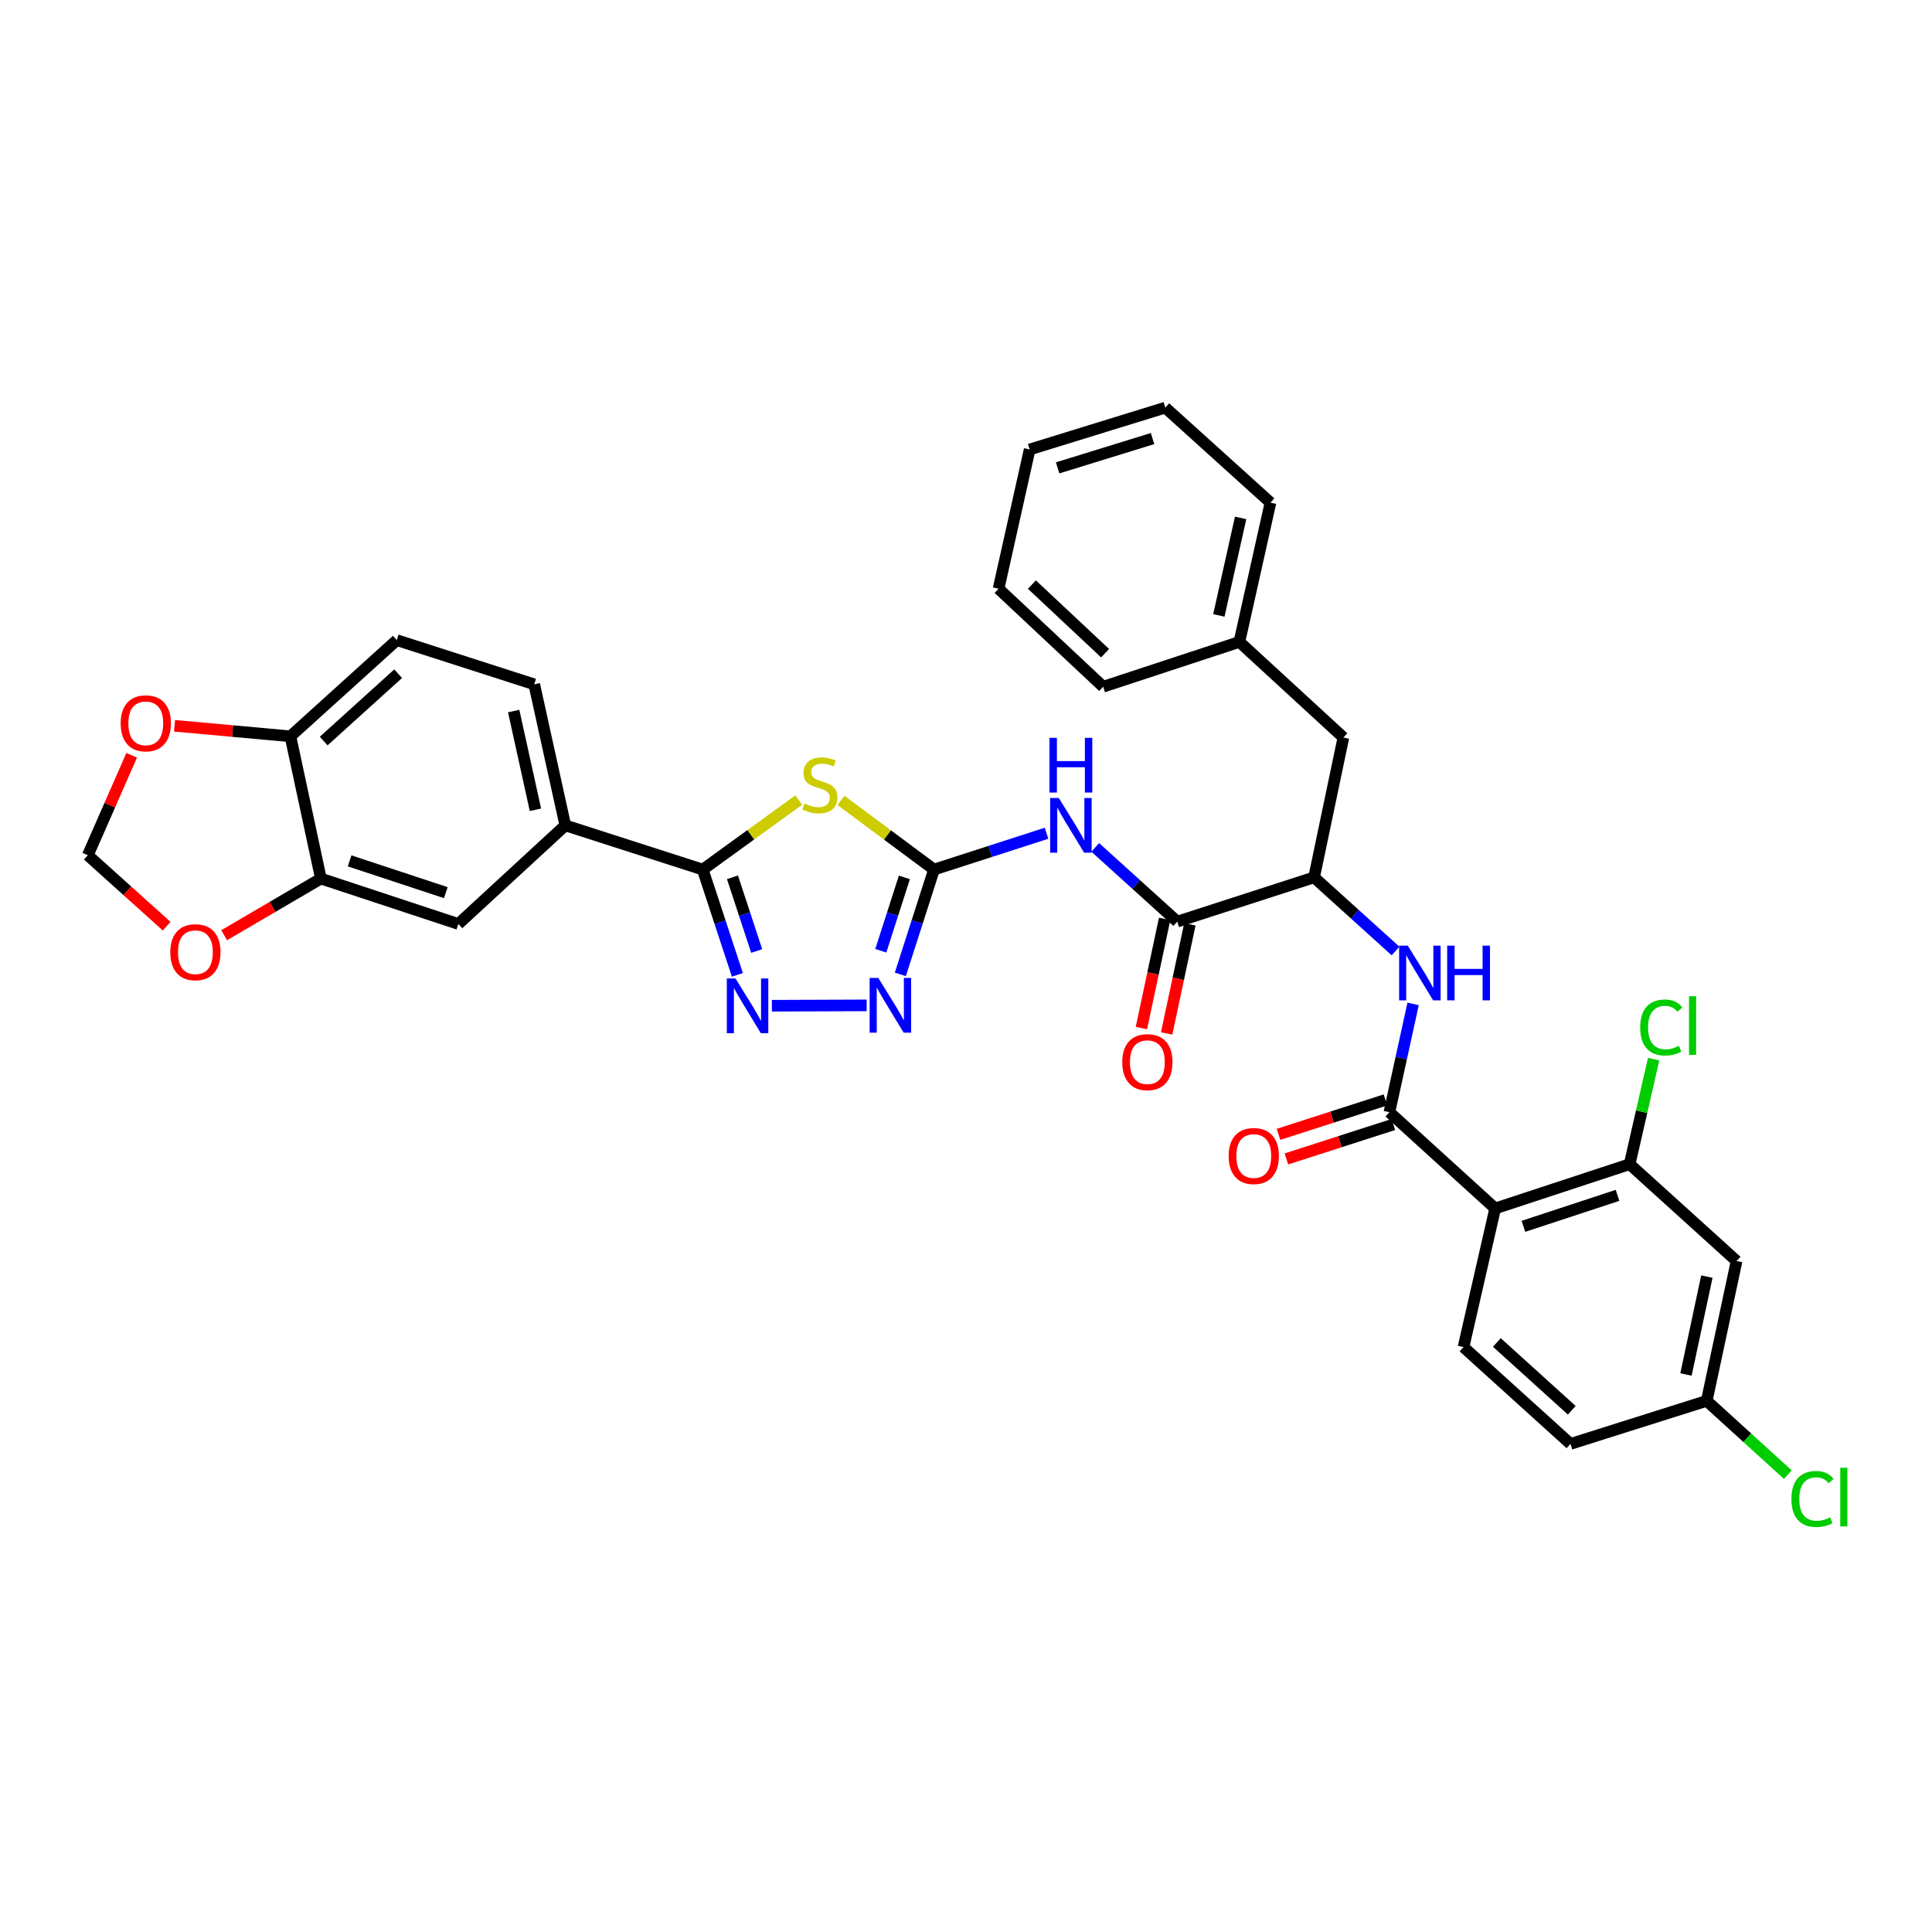 <?xml version='1.0' encoding='iso-8859-1'?>
<svg version='1.1' baseProfile='full'
              xmlns='http://www.w3.org/2000/svg'
                      xmlns:rdkit='http://www.rdkit.org/xml'
                      xmlns:xlink='http://www.w3.org/1999/xlink'
                  xml:space='preserve'
width='1000px' height='1000px' viewBox='0 0 1000 1000'>
<!-- END OF HEADER -->
<rect style='opacity:1.0;fill:#FFFFFF;stroke:none' width='1000' height='1000' x='0' y='0'> </rect>
<path class='bond-0' d='M 435.296,414.294 L 459.37,432.191' style='fill:none;fill-rule:evenodd;stroke:#CCCC00;stroke-width:6px;stroke-linecap:butt;stroke-linejoin:miter;stroke-opacity:1' />
<path class='bond-0' d='M 459.37,432.191 L 483.445,450.088' style='fill:none;fill-rule:evenodd;stroke:#000000;stroke-width:6px;stroke-linecap:butt;stroke-linejoin:miter;stroke-opacity:1' />
<path class='bond-1' d='M 413.424,414.108 L 388.583,432.098' style='fill:none;fill-rule:evenodd;stroke:#CCCC00;stroke-width:6px;stroke-linecap:butt;stroke-linejoin:miter;stroke-opacity:1' />
<path class='bond-1' d='M 388.583,432.098 L 363.741,450.088' style='fill:none;fill-rule:evenodd;stroke:#000000;stroke-width:6px;stroke-linecap:butt;stroke-linejoin:miter;stroke-opacity:1' />
<path class='bond-3' d='M 483.445,450.088 L 512.568,440.684' style='fill:none;fill-rule:evenodd;stroke:#000000;stroke-width:6px;stroke-linecap:butt;stroke-linejoin:miter;stroke-opacity:1' />
<path class='bond-3' d='M 512.568,440.684 L 541.692,431.281' style='fill:none;fill-rule:evenodd;stroke:#0000FF;stroke-width:6px;stroke-linecap:butt;stroke-linejoin:miter;stroke-opacity:1' />
<path class='bond-6' d='M 483.445,450.088 L 474.727,477.209' style='fill:none;fill-rule:evenodd;stroke:#000000;stroke-width:6px;stroke-linecap:butt;stroke-linejoin:miter;stroke-opacity:1' />
<path class='bond-6' d='M 474.727,477.209 L 466.01,504.331' style='fill:none;fill-rule:evenodd;stroke:#0000FF;stroke-width:6px;stroke-linecap:butt;stroke-linejoin:miter;stroke-opacity:1' />
<path class='bond-6' d='M 468.11,454.136 L 462.008,473.121' style='fill:none;fill-rule:evenodd;stroke:#000000;stroke-width:6px;stroke-linecap:butt;stroke-linejoin:miter;stroke-opacity:1' />
<path class='bond-6' d='M 462.008,473.121 L 455.905,492.106' style='fill:none;fill-rule:evenodd;stroke:#0000FF;stroke-width:6px;stroke-linecap:butt;stroke-linejoin:miter;stroke-opacity:1' />
<path class='bond-2' d='M 363.741,450.088 L 372.705,477.341' style='fill:none;fill-rule:evenodd;stroke:#000000;stroke-width:6px;stroke-linecap:butt;stroke-linejoin:miter;stroke-opacity:1' />
<path class='bond-2' d='M 372.705,477.341 L 381.669,504.594' style='fill:none;fill-rule:evenodd;stroke:#0000FF;stroke-width:6px;stroke-linecap:butt;stroke-linejoin:miter;stroke-opacity:1' />
<path class='bond-2' d='M 379.122,454.09 L 385.397,473.167' style='fill:none;fill-rule:evenodd;stroke:#000000;stroke-width:6px;stroke-linecap:butt;stroke-linejoin:miter;stroke-opacity:1' />
<path class='bond-2' d='M 385.397,473.167 L 391.671,492.244' style='fill:none;fill-rule:evenodd;stroke:#0000FF;stroke-width:6px;stroke-linecap:butt;stroke-linejoin:miter;stroke-opacity:1' />
<path class='bond-11' d='M 363.741,450.088 L 292.603,427.212' style='fill:none;fill-rule:evenodd;stroke:#000000;stroke-width:6px;stroke-linecap:butt;stroke-linejoin:miter;stroke-opacity:1' />
<path class='bond-35' d='M 399.525,520.563 L 448.592,520.381' style='fill:none;fill-rule:evenodd;stroke:#0000FF;stroke-width:6px;stroke-linecap:butt;stroke-linejoin:miter;stroke-opacity:1' />
<path class='bond-7' d='M 566.889,438.609 L 588.118,457.817' style='fill:none;fill-rule:evenodd;stroke:#0000FF;stroke-width:6px;stroke-linecap:butt;stroke-linejoin:miter;stroke-opacity:1' />
<path class='bond-7' d='M 588.118,457.817 L 609.346,477.025' style='fill:none;fill-rule:evenodd;stroke:#000000;stroke-width:6px;stroke-linecap:butt;stroke-linejoin:miter;stroke-opacity:1' />
<path class='bond-4' d='M 773.904,625.491 L 719.148,575.678' style='fill:none;fill-rule:evenodd;stroke:#000000;stroke-width:6px;stroke-linecap:butt;stroke-linejoin:miter;stroke-opacity:1' />
<path class='bond-9' d='M 773.904,625.491 L 843.498,602.585' style='fill:none;fill-rule:evenodd;stroke:#000000;stroke-width:6px;stroke-linecap:butt;stroke-linejoin:miter;stroke-opacity:1' />
<path class='bond-9' d='M 788.52,634.746 L 837.236,618.711' style='fill:none;fill-rule:evenodd;stroke:#000000;stroke-width:6px;stroke-linecap:butt;stroke-linejoin:miter;stroke-opacity:1' />
<path class='bond-13' d='M 773.904,625.491 L 757.508,697.252' style='fill:none;fill-rule:evenodd;stroke:#000000;stroke-width:6px;stroke-linecap:butt;stroke-linejoin:miter;stroke-opacity:1' />
<path class='bond-5' d='M 719.148,575.678 L 725.283,547.651' style='fill:none;fill-rule:evenodd;stroke:#000000;stroke-width:6px;stroke-linecap:butt;stroke-linejoin:miter;stroke-opacity:1' />
<path class='bond-5' d='M 725.283,547.651 L 731.418,519.624' style='fill:none;fill-rule:evenodd;stroke:#0000FF;stroke-width:6px;stroke-linecap:butt;stroke-linejoin:miter;stroke-opacity:1' />
<path class='bond-19' d='M 717.101,569.319 L 689.422,578.23' style='fill:none;fill-rule:evenodd;stroke:#000000;stroke-width:6px;stroke-linecap:butt;stroke-linejoin:miter;stroke-opacity:1' />
<path class='bond-19' d='M 689.422,578.23 L 661.742,587.142' style='fill:none;fill-rule:evenodd;stroke:#FF0000;stroke-width:6px;stroke-linecap:butt;stroke-linejoin:miter;stroke-opacity:1' />
<path class='bond-19' d='M 721.195,582.037 L 693.516,590.948' style='fill:none;fill-rule:evenodd;stroke:#000000;stroke-width:6px;stroke-linecap:butt;stroke-linejoin:miter;stroke-opacity:1' />
<path class='bond-19' d='M 693.516,590.948 L 665.837,599.859' style='fill:none;fill-rule:evenodd;stroke:#FF0000;stroke-width:6px;stroke-linecap:butt;stroke-linejoin:miter;stroke-opacity:1' />
<path class='bond-10' d='M 609.346,477.025 L 680.172,454.119' style='fill:none;fill-rule:evenodd;stroke:#000000;stroke-width:6px;stroke-linecap:butt;stroke-linejoin:miter;stroke-opacity:1' />
<path class='bond-21' d='M 602.812,475.634 L 596.8,503.879' style='fill:none;fill-rule:evenodd;stroke:#000000;stroke-width:6px;stroke-linecap:butt;stroke-linejoin:miter;stroke-opacity:1' />
<path class='bond-21' d='M 596.8,503.879 L 590.787,532.123' style='fill:none;fill-rule:evenodd;stroke:#FF0000;stroke-width:6px;stroke-linecap:butt;stroke-linejoin:miter;stroke-opacity:1' />
<path class='bond-21' d='M 615.88,478.416 L 609.868,506.66' style='fill:none;fill-rule:evenodd;stroke:#000000;stroke-width:6px;stroke-linecap:butt;stroke-linejoin:miter;stroke-opacity:1' />
<path class='bond-21' d='M 609.868,506.66 L 603.855,534.905' style='fill:none;fill-rule:evenodd;stroke:#FF0000;stroke-width:6px;stroke-linecap:butt;stroke-linejoin:miter;stroke-opacity:1' />
<path class='bond-8' d='M 722.336,492.241 L 701.254,473.18' style='fill:none;fill-rule:evenodd;stroke:#0000FF;stroke-width:6px;stroke-linecap:butt;stroke-linejoin:miter;stroke-opacity:1' />
<path class='bond-8' d='M 701.254,473.18 L 680.172,454.119' style='fill:none;fill-rule:evenodd;stroke:#000000;stroke-width:6px;stroke-linecap:butt;stroke-linejoin:miter;stroke-opacity:1' />
<path class='bond-15' d='M 843.498,602.585 L 898.856,652.702' style='fill:none;fill-rule:evenodd;stroke:#000000;stroke-width:6px;stroke-linecap:butt;stroke-linejoin:miter;stroke-opacity:1' />
<path class='bond-26' d='M 843.498,602.585 L 849.708,575.401' style='fill:none;fill-rule:evenodd;stroke:#000000;stroke-width:6px;stroke-linecap:butt;stroke-linejoin:miter;stroke-opacity:1' />
<path class='bond-26' d='M 849.708,575.401 L 855.917,548.218' style='fill:none;fill-rule:evenodd;stroke:#00CC00;stroke-width:6px;stroke-linecap:butt;stroke-linejoin:miter;stroke-opacity:1' />
<path class='bond-22' d='M 680.172,454.119 L 695.337,381.741' style='fill:none;fill-rule:evenodd;stroke:#000000;stroke-width:6px;stroke-linecap:butt;stroke-linejoin:miter;stroke-opacity:1' />
<path class='bond-14' d='M 292.603,427.212 L 237.231,478.249' style='fill:none;fill-rule:evenodd;stroke:#000000;stroke-width:6px;stroke-linecap:butt;stroke-linejoin:miter;stroke-opacity:1' />
<path class='bond-23' d='M 292.603,427.212 L 276.511,354.211' style='fill:none;fill-rule:evenodd;stroke:#000000;stroke-width:6px;stroke-linecap:butt;stroke-linejoin:miter;stroke-opacity:1' />
<path class='bond-23' d='M 277.142,419.138 L 265.878,368.037' style='fill:none;fill-rule:evenodd;stroke:#000000;stroke-width:6px;stroke-linecap:butt;stroke-linejoin:miter;stroke-opacity:1' />
<path class='bond-12' d='M 166.093,454.75 L 237.231,478.249' style='fill:none;fill-rule:evenodd;stroke:#000000;stroke-width:6px;stroke-linecap:butt;stroke-linejoin:miter;stroke-opacity:1' />
<path class='bond-12' d='M 180.955,445.588 L 230.751,462.038' style='fill:none;fill-rule:evenodd;stroke:#000000;stroke-width:6px;stroke-linecap:butt;stroke-linejoin:miter;stroke-opacity:1' />
<path class='bond-17' d='M 166.093,454.75 L 141.057,469.409' style='fill:none;fill-rule:evenodd;stroke:#000000;stroke-width:6px;stroke-linecap:butt;stroke-linejoin:miter;stroke-opacity:1' />
<path class='bond-17' d='M 141.057,469.409 L 116.02,484.069' style='fill:none;fill-rule:evenodd;stroke:#FF0000;stroke-width:6px;stroke-linecap:butt;stroke-linejoin:miter;stroke-opacity:1' />
<path class='bond-36' d='M 166.093,454.75 L 150.32,381.118' style='fill:none;fill-rule:evenodd;stroke:#000000;stroke-width:6px;stroke-linecap:butt;stroke-linejoin:miter;stroke-opacity:1' />
<path class='bond-27' d='M 757.508,697.252 L 812.88,747.369' style='fill:none;fill-rule:evenodd;stroke:#000000;stroke-width:6px;stroke-linecap:butt;stroke-linejoin:miter;stroke-opacity:1' />
<path class='bond-27' d='M 774.779,694.864 L 813.54,729.946' style='fill:none;fill-rule:evenodd;stroke:#000000;stroke-width:6px;stroke-linecap:butt;stroke-linejoin:miter;stroke-opacity:1' />
<path class='bond-39' d='M 898.856,652.702 L 883.402,725.079' style='fill:none;fill-rule:evenodd;stroke:#000000;stroke-width:6px;stroke-linecap:butt;stroke-linejoin:miter;stroke-opacity:1' />
<path class='bond-39' d='M 883.472,660.769 L 872.654,711.433' style='fill:none;fill-rule:evenodd;stroke:#000000;stroke-width:6px;stroke-linecap:butt;stroke-linejoin:miter;stroke-opacity:1' />
<path class='bond-16' d='M 150.32,381.118 L 205.374,331.335' style='fill:none;fill-rule:evenodd;stroke:#000000;stroke-width:6px;stroke-linecap:butt;stroke-linejoin:miter;stroke-opacity:1' />
<path class='bond-16' d='M 167.54,383.56 L 206.077,348.712' style='fill:none;fill-rule:evenodd;stroke:#000000;stroke-width:6px;stroke-linecap:butt;stroke-linejoin:miter;stroke-opacity:1' />
<path class='bond-18' d='M 150.32,381.118 L 120.328,378.391' style='fill:none;fill-rule:evenodd;stroke:#000000;stroke-width:6px;stroke-linecap:butt;stroke-linejoin:miter;stroke-opacity:1' />
<path class='bond-18' d='M 120.328,378.391 L 90.336,375.664' style='fill:none;fill-rule:evenodd;stroke:#FF0000;stroke-width:6px;stroke-linecap:butt;stroke-linejoin:miter;stroke-opacity:1' />
<path class='bond-20' d='M 86.266,479.397 L 65.86,461.031' style='fill:none;fill-rule:evenodd;stroke:#FF0000;stroke-width:6px;stroke-linecap:butt;stroke-linejoin:miter;stroke-opacity:1' />
<path class='bond-20' d='M 65.86,461.031 L 45.455,442.666' style='fill:none;fill-rule:evenodd;stroke:#000000;stroke-width:6px;stroke-linecap:butt;stroke-linejoin:miter;stroke-opacity:1' />
<path class='bond-37' d='M 68.159,390.938 L 56.807,416.802' style='fill:none;fill-rule:evenodd;stroke:#FF0000;stroke-width:6px;stroke-linecap:butt;stroke-linejoin:miter;stroke-opacity:1' />
<path class='bond-37' d='M 56.807,416.802 L 45.455,442.666' style='fill:none;fill-rule:evenodd;stroke:#000000;stroke-width:6px;stroke-linecap:butt;stroke-linejoin:miter;stroke-opacity:1' />
<path class='bond-28' d='M 695.337,381.741 L 641.508,332.255' style='fill:none;fill-rule:evenodd;stroke:#000000;stroke-width:6px;stroke-linecap:butt;stroke-linejoin:miter;stroke-opacity:1' />
<path class='bond-24' d='M 276.511,354.211 L 205.374,331.335' style='fill:none;fill-rule:evenodd;stroke:#000000;stroke-width:6px;stroke-linecap:butt;stroke-linejoin:miter;stroke-opacity:1' />
<path class='bond-25' d='M 883.402,725.079 L 812.88,747.369' style='fill:none;fill-rule:evenodd;stroke:#000000;stroke-width:6px;stroke-linecap:butt;stroke-linejoin:miter;stroke-opacity:1' />
<path class='bond-29' d='M 883.402,725.079 L 904.391,744.176' style='fill:none;fill-rule:evenodd;stroke:#000000;stroke-width:6px;stroke-linecap:butt;stroke-linejoin:miter;stroke-opacity:1' />
<path class='bond-29' d='M 904.391,744.176 L 925.38,763.273' style='fill:none;fill-rule:evenodd;stroke:#00CC00;stroke-width:6px;stroke-linecap:butt;stroke-linejoin:miter;stroke-opacity:1' />
<path class='bond-30' d='M 641.508,332.255 L 657.593,260.167' style='fill:none;fill-rule:evenodd;stroke:#000000;stroke-width:6px;stroke-linecap:butt;stroke-linejoin:miter;stroke-opacity:1' />
<path class='bond-30' d='M 630.881,318.532 L 642.14,268.071' style='fill:none;fill-rule:evenodd;stroke:#000000;stroke-width:6px;stroke-linecap:butt;stroke-linejoin:miter;stroke-opacity:1' />
<path class='bond-31' d='M 641.508,332.255 L 570.986,355.451' style='fill:none;fill-rule:evenodd;stroke:#000000;stroke-width:6px;stroke-linecap:butt;stroke-linejoin:miter;stroke-opacity:1' />
<path class='bond-32' d='M 657.593,260.167 L 603.156,210.985' style='fill:none;fill-rule:evenodd;stroke:#000000;stroke-width:6px;stroke-linecap:butt;stroke-linejoin:miter;stroke-opacity:1' />
<path class='bond-33' d='M 570.986,355.451 L 516.854,304.717' style='fill:none;fill-rule:evenodd;stroke:#000000;stroke-width:6px;stroke-linecap:butt;stroke-linejoin:miter;stroke-opacity:1' />
<path class='bond-33' d='M 572.003,338.092 L 534.11,302.579' style='fill:none;fill-rule:evenodd;stroke:#000000;stroke-width:6px;stroke-linecap:butt;stroke-linejoin:miter;stroke-opacity:1' />
<path class='bond-34' d='M 603.156,210.985 L 532.953,232.652' style='fill:none;fill-rule:evenodd;stroke:#000000;stroke-width:6px;stroke-linecap:butt;stroke-linejoin:miter;stroke-opacity:1' />
<path class='bond-34' d='M 596.566,227.002 L 547.424,242.168' style='fill:none;fill-rule:evenodd;stroke:#000000;stroke-width:6px;stroke-linecap:butt;stroke-linejoin:miter;stroke-opacity:1' />
<path class='bond-38' d='M 516.854,304.717 L 532.953,232.652' style='fill:none;fill-rule:evenodd;stroke:#000000;stroke-width:6px;stroke-linecap:butt;stroke-linejoin:miter;stroke-opacity:1' />
<path  class='atom-0' d='M 416.376 415.896
Q 416.696 416.016, 418.016 416.576
Q 419.336 417.136, 420.776 417.496
Q 422.256 417.816, 423.696 417.816
Q 426.376 417.816, 427.936 416.536
Q 429.496 415.216, 429.496 412.936
Q 429.496 411.376, 428.696 410.416
Q 427.936 409.456, 426.736 408.936
Q 425.536 408.416, 423.536 407.816
Q 421.016 407.056, 419.496 406.336
Q 418.016 405.616, 416.936 404.096
Q 415.896 402.576, 415.896 400.016
Q 415.896 396.456, 418.296 394.256
Q 420.736 392.056, 425.536 392.056
Q 428.816 392.056, 432.536 393.616
L 431.616 396.696
Q 428.216 395.296, 425.656 395.296
Q 422.896 395.296, 421.376 396.456
Q 419.856 397.576, 419.896 399.536
Q 419.896 401.056, 420.656 401.976
Q 421.456 402.896, 422.576 403.416
Q 423.736 403.936, 425.656 404.536
Q 428.216 405.336, 429.736 406.136
Q 431.256 406.936, 432.336 408.576
Q 433.456 410.176, 433.456 412.936
Q 433.456 416.856, 430.816 418.976
Q 428.216 421.056, 423.856 421.056
Q 421.336 421.056, 419.416 420.496
Q 417.536 419.976, 415.296 419.056
L 416.376 415.896
' fill='#CCCC00'/>
<path  class='atom-3' d='M 380.677 506.45
L 389.957 521.45
Q 390.877 522.93, 392.357 525.61
Q 393.837 528.29, 393.917 528.45
L 393.917 506.45
L 397.677 506.45
L 397.677 534.77
L 393.797 534.77
L 383.837 518.37
Q 382.677 516.45, 381.437 514.25
Q 380.237 512.05, 379.877 511.37
L 379.877 534.77
L 376.197 534.77
L 376.197 506.45
L 380.677 506.45
' fill='#0000FF'/>
<path  class='atom-4' d='M 548.033 413.052
L 557.313 428.052
Q 558.233 429.532, 559.713 432.212
Q 561.193 434.892, 561.273 435.052
L 561.273 413.052
L 565.033 413.052
L 565.033 441.372
L 561.153 441.372
L 551.193 424.972
Q 550.033 423.052, 548.793 420.852
Q 547.593 418.652, 547.233 417.972
L 547.233 441.372
L 543.553 441.372
L 543.553 413.052
L 548.033 413.052
' fill='#0000FF'/>
<path  class='atom-4' d='M 543.213 381.9
L 547.053 381.9
L 547.053 393.94
L 561.533 393.94
L 561.533 381.9
L 565.373 381.9
L 565.373 410.22
L 561.533 410.22
L 561.533 397.14
L 547.053 397.14
L 547.053 410.22
L 543.213 410.22
L 543.213 381.9
' fill='#0000FF'/>
<path  class='atom-7' d='M 454.605 506.175
L 463.885 521.175
Q 464.805 522.655, 466.285 525.335
Q 467.765 528.015, 467.845 528.175
L 467.845 506.175
L 471.605 506.175
L 471.605 534.495
L 467.725 534.495
L 457.765 518.095
Q 456.605 516.175, 455.365 513.975
Q 454.165 511.775, 453.805 511.095
L 453.805 534.495
L 450.125 534.495
L 450.125 506.175
L 454.605 506.175
' fill='#0000FF'/>
<path  class='atom-9' d='M 728.661 489.46
L 737.941 504.46
Q 738.861 505.94, 740.341 508.62
Q 741.821 511.3, 741.901 511.46
L 741.901 489.46
L 745.661 489.46
L 745.661 517.78
L 741.781 517.78
L 731.821 501.38
Q 730.661 499.46, 729.421 497.26
Q 728.221 495.06, 727.861 494.38
L 727.861 517.78
L 724.181 517.78
L 724.181 489.46
L 728.661 489.46
' fill='#0000FF'/>
<path  class='atom-9' d='M 749.061 489.46
L 752.901 489.46
L 752.901 501.5
L 767.381 501.5
L 767.381 489.46
L 771.221 489.46
L 771.221 517.78
L 767.381 517.78
L 767.381 504.7
L 752.901 504.7
L 752.901 517.78
L 749.061 517.78
L 749.061 489.46
' fill='#0000FF'/>
<path  class='atom-18' d='M 88.139 492.863
Q 88.139 486.063, 91.499 482.263
Q 94.859 478.463, 101.139 478.463
Q 107.419 478.463, 110.779 482.263
Q 114.139 486.063, 114.139 492.863
Q 114.139 499.743, 110.739 503.663
Q 107.339 507.543, 101.139 507.543
Q 94.899 507.543, 91.499 503.663
Q 88.139 499.783, 88.139 492.863
M 101.139 504.343
Q 105.459 504.343, 107.779 501.463
Q 110.139 498.543, 110.139 492.863
Q 110.139 487.303, 107.779 484.503
Q 105.459 481.663, 101.139 481.663
Q 96.819 481.663, 94.459 484.463
Q 92.139 487.263, 92.139 492.863
Q 92.139 498.583, 94.459 501.463
Q 96.819 504.343, 101.139 504.343
' fill='#FF0000'/>
<path  class='atom-19' d='M 62.456 374.391
Q 62.456 367.591, 65.817 363.791
Q 69.177 359.991, 75.457 359.991
Q 81.737 359.991, 85.097 363.791
Q 88.457 367.591, 88.457 374.391
Q 88.457 381.271, 85.056 385.191
Q 81.656 389.071, 75.457 389.071
Q 69.216 389.071, 65.817 385.191
Q 62.456 381.311, 62.456 374.391
M 75.457 385.871
Q 79.776 385.871, 82.097 382.991
Q 84.457 380.071, 84.457 374.391
Q 84.457 368.831, 82.097 366.031
Q 79.776 363.191, 75.457 363.191
Q 71.136 363.191, 68.776 365.991
Q 66.457 368.791, 66.457 374.391
Q 66.457 380.111, 68.776 382.991
Q 71.136 385.871, 75.457 385.871
' fill='#FF0000'/>
<path  class='atom-20' d='M 635.946 598.36
Q 635.946 591.56, 639.306 587.76
Q 642.666 583.96, 648.946 583.96
Q 655.226 583.96, 658.586 587.76
Q 661.946 591.56, 661.946 598.36
Q 661.946 605.24, 658.546 609.16
Q 655.146 613.04, 648.946 613.04
Q 642.706 613.04, 639.306 609.16
Q 635.946 605.28, 635.946 598.36
M 648.946 609.84
Q 653.266 609.84, 655.586 606.96
Q 657.946 604.04, 657.946 598.36
Q 657.946 592.8, 655.586 590
Q 653.266 587.16, 648.946 587.16
Q 644.626 587.16, 642.266 589.96
Q 639.946 592.76, 639.946 598.36
Q 639.946 604.08, 642.266 606.96
Q 644.626 609.84, 648.946 609.84
' fill='#FF0000'/>
<path  class='atom-22' d='M 580.878 549.771
Q 580.878 542.971, 584.238 539.171
Q 587.598 535.371, 593.878 535.371
Q 600.158 535.371, 603.518 539.171
Q 606.878 542.971, 606.878 549.771
Q 606.878 556.651, 603.478 560.571
Q 600.078 564.451, 593.878 564.451
Q 587.638 564.451, 584.238 560.571
Q 580.878 556.691, 580.878 549.771
M 593.878 561.251
Q 598.198 561.251, 600.518 558.371
Q 602.878 555.451, 602.878 549.771
Q 602.878 544.211, 600.518 541.411
Q 598.198 538.571, 593.878 538.571
Q 589.558 538.571, 587.198 541.371
Q 584.878 544.171, 584.878 549.771
Q 584.878 555.491, 587.198 558.371
Q 589.558 561.251, 593.878 561.251
' fill='#FF0000'/>
<path  class='atom-27' d='M 848.967 531.818
Q 848.967 524.778, 852.247 521.098
Q 855.567 517.378, 861.847 517.378
Q 867.687 517.378, 870.807 521.498
L 868.167 523.658
Q 865.887 520.658, 861.847 520.658
Q 857.567 520.658, 855.287 523.538
Q 853.047 526.378, 853.047 531.818
Q 853.047 537.418, 855.367 540.298
Q 857.727 543.178, 862.287 543.178
Q 865.407 543.178, 869.047 541.298
L 870.167 544.298
Q 868.687 545.258, 866.447 545.818
Q 864.207 546.378, 861.727 546.378
Q 855.567 546.378, 852.247 542.618
Q 848.967 538.858, 848.967 531.818
' fill='#00CC00'/>
<path  class='atom-27' d='M 874.247 515.658
L 877.927 515.658
L 877.927 546.018
L 874.247 546.018
L 874.247 515.658
' fill='#00CC00'/>
<path  class='atom-30' d='M 927.231 775.872
Q 927.231 768.832, 930.511 765.152
Q 933.831 761.432, 940.111 761.432
Q 945.951 761.432, 949.071 765.552
L 946.431 767.712
Q 944.151 764.712, 940.111 764.712
Q 935.831 764.712, 933.551 767.592
Q 931.311 770.432, 931.311 775.872
Q 931.311 781.472, 933.631 784.352
Q 935.991 787.232, 940.551 787.232
Q 943.671 787.232, 947.311 785.352
L 948.431 788.352
Q 946.951 789.312, 944.711 789.872
Q 942.471 790.432, 939.991 790.432
Q 933.831 790.432, 930.511 786.672
Q 927.231 782.912, 927.231 775.872
' fill='#00CC00'/>
<path  class='atom-30' d='M 952.511 759.712
L 956.191 759.712
L 956.191 790.072
L 952.511 790.072
L 952.511 759.712
' fill='#00CC00'/>
</svg>
